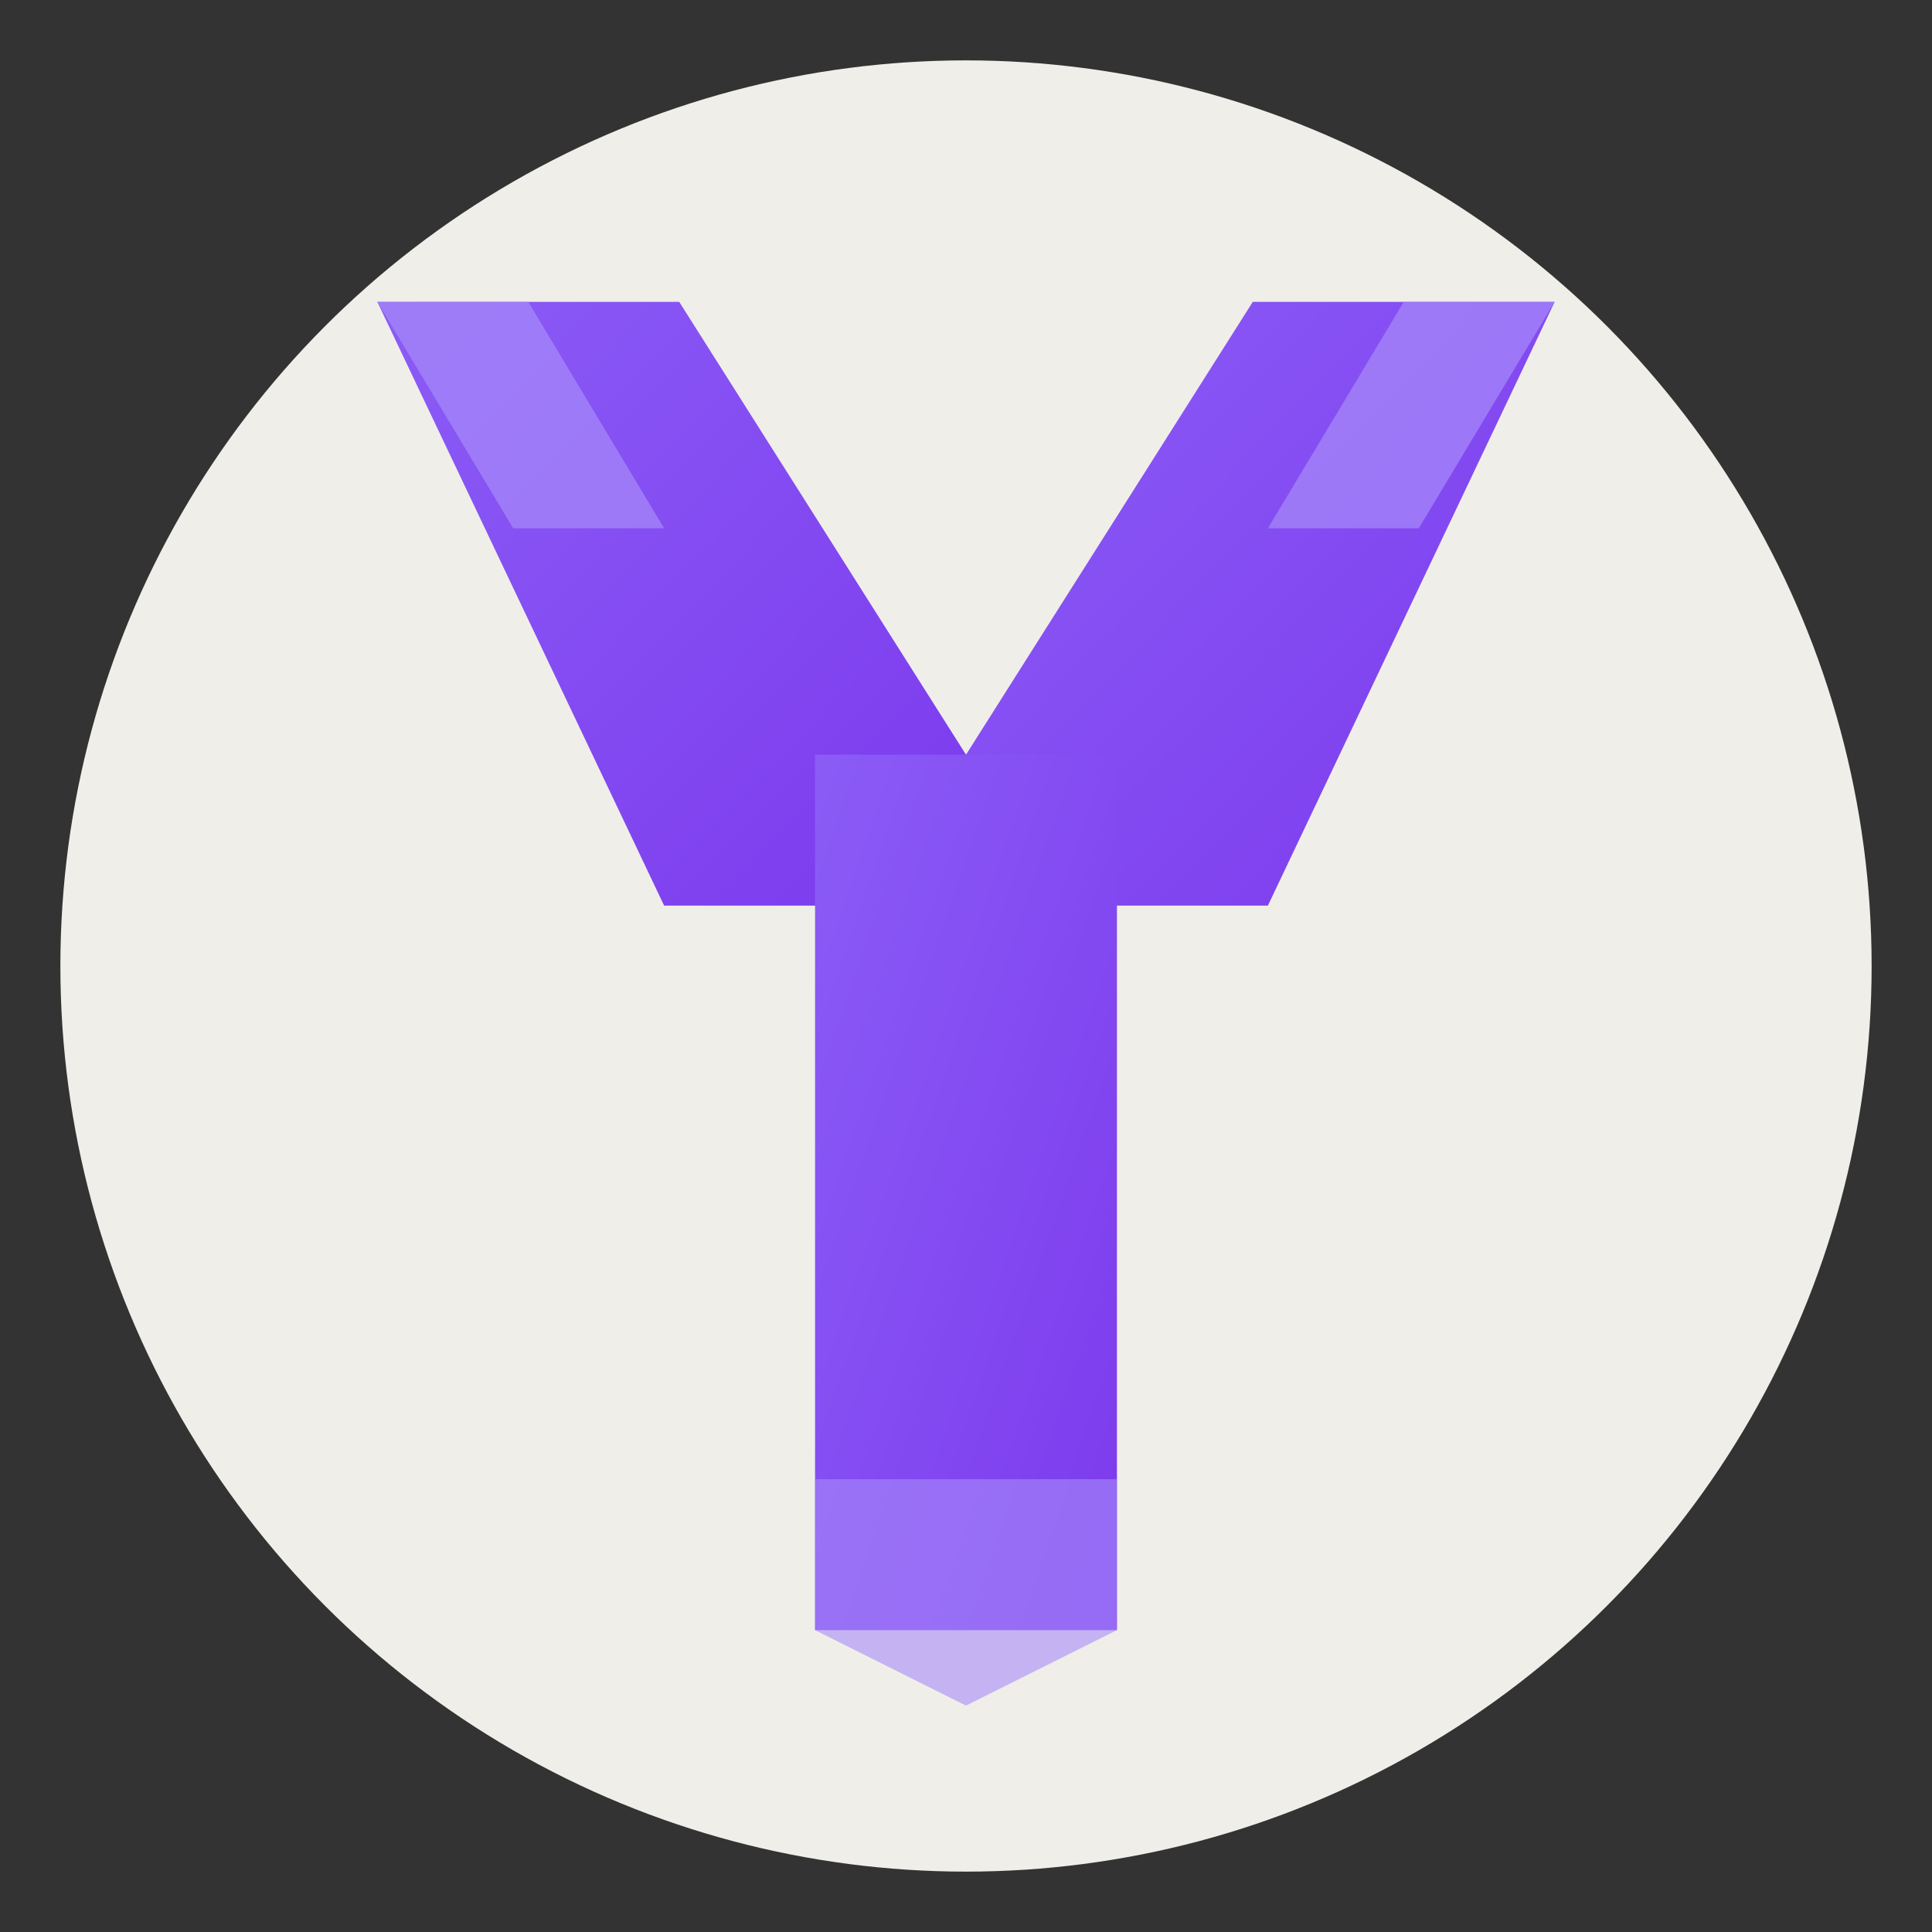 <svg xmlns="http://www.w3.org/2000/svg" viewBox="0 0 512 512">
  <rect x="0" y="0" width="512" height="512" fill="#333333" stroke="none"/>
  <defs>
    <linearGradient id="purpleGradient" x1="0%" y1="0%" x2="100%" y2="100%">
      <stop offset="0%" style="stop-color:#8b5cf6"/>
      <stop offset="100%" style="stop-color:#7c3aed"/>
    </linearGradient>
  </defs>
  
  <!-- Background circle with Cloud Dancer color -->
  <circle cx="256" cy="256" r="240" fill="#F0EEE9"/>
  
  <!-- Sculptural geometric Y shape -->
  <!-- Left arm of Y -->
  <polygon 
    points="100,80 180,80 256,200 256,240 176,240" 
    fill="url(#purpleGradient)"
  />
  
  <!-- Right arm of Y -->
  <polygon 
    points="412,80 332,80 256,200 256,240 336,240" 
    fill="url(#purpleGradient)"
  />
  
  <!-- Stem of Y -->
  <rect 
    x="216" 
    y="200" 
    width="80" 
    height="232" 
    fill="url(#purpleGradient)"
  />
  
  <!-- Geometric accent - left facet -->
  <polygon 
    points="100,80 140,80 176,140 136,140" 
    fill="#a78bfa" 
    opacity="0.7"
  />
  
  <!-- Geometric accent - right facet -->
  <polygon 
    points="412,80 372,80 336,140 376,140" 
    fill="#a78bfa" 
    opacity="0.7"
  />
  
  <!-- Base accent -->
  <polygon 
    points="216,392 296,392 296,432 256,452 216,432" 
    fill="#a78bfa" 
    opacity="0.6"
  />
</svg>
